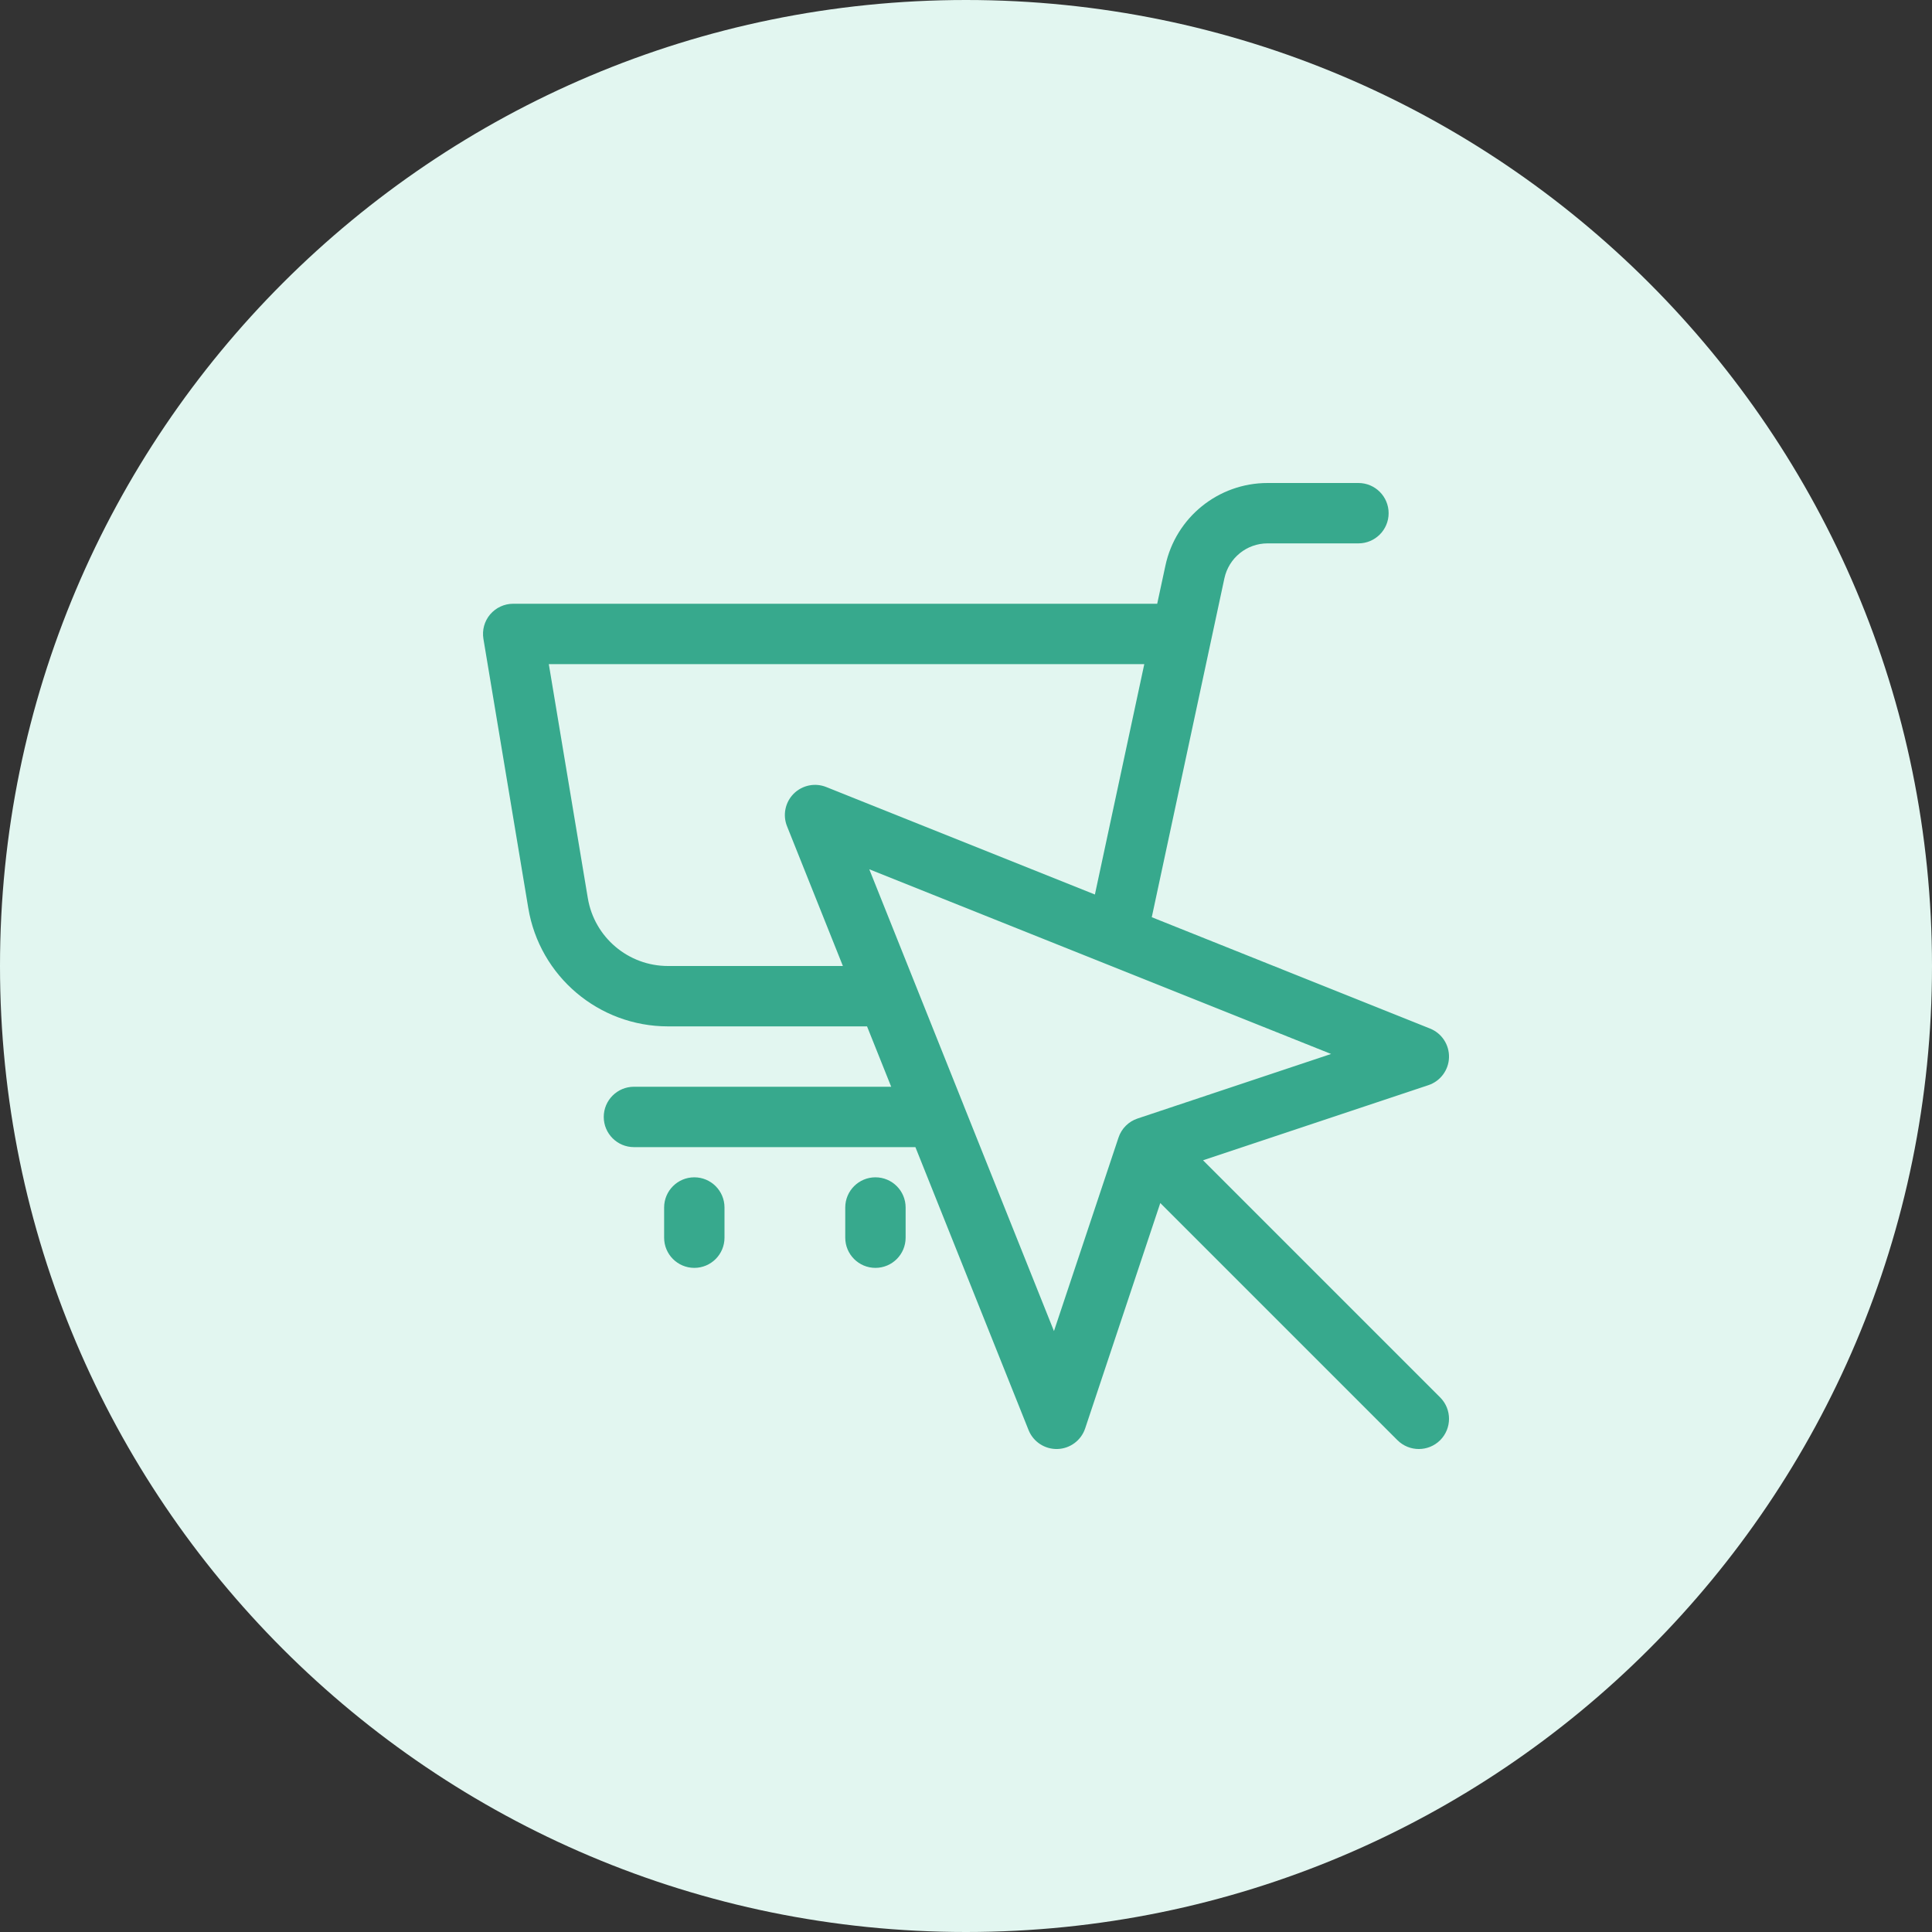 <svg width="32" height="32" viewBox="0 0 32 32" xmlns="http://www.w3.org/2000/svg"><rect x="0" y="0" width="32" height="32" fill="#333333" stroke="none"/><g clip-path="url(#clip0_3960_37120)"><path d="M16 32C24.837 32 32 24.837 32 16C32 7.163 24.837 0 16 0C7.163 0 0 7.163 0 16C0 24.837 7.163 32 16 32Z" fill="#E2F6F0"/><path fill-rule="evenodd" clip-rule="evenodd" d="M23 8.5C23 8.224 22.776 8 22.5 8H20.995C20.179 8 19.474 8.57 19.303 9.368L19.167 10H8.5C8.353 10 8.213 10.065 8.118 10.177C8.023 10.289 7.983 10.437 8.007 10.582L8.75 15.04C8.938 16.171 9.917 17 11.064 17H14.361L14.761 18H10.5C10.224 18 10 18.224 10 18.5C10 18.776 10.224 19 10.5 19H15.162L17.036 23.686C17.114 23.881 17.305 24.006 17.515 24C17.724 23.994 17.908 23.857 17.974 23.658L19.218 19.926L23.146 23.854C23.342 24.049 23.658 24.049 23.854 23.854C24.049 23.658 24.049 23.342 23.854 23.146L19.926 19.218L23.658 17.974C23.857 17.908 23.994 17.724 24 17.515C24.006 17.305 23.881 17.114 23.686 17.036L19.077 15.192L20.28 9.578C20.353 9.241 20.65 9 20.995 9H22.5C22.776 9 23 8.776 23 8.5ZM9.09 11H18.953L18.135 14.816L13.686 13.036C13.5 12.961 13.288 13.005 13.146 13.146C13.005 13.288 12.961 13.5 13.036 13.686L13.961 16H11.064C10.406 16 9.844 15.524 9.736 14.875L9.09 11ZM14.398 14.398L22.047 17.457L18.842 18.526C18.693 18.575 18.575 18.693 18.526 18.842L17.457 22.047L15.968 18.325C15.966 18.318 15.963 18.311 15.96 18.304L14.398 14.398Z" fill="#37A98D"/><path d="M12 20C12 19.724 11.776 19.5 11.5 19.5C11.224 19.5 11 19.724 11 20V20.5C11 20.776 11.224 21 11.5 21C11.776 21 12 20.776 12 20.5V20Z" fill="#37A98D"/><path d="M15 20C15 19.724 14.776 19.5 14.5 19.5C14.224 19.5 14 19.724 14 20V20.5C14 20.776 14.224 21 14.5 21C14.776 21 15 20.776 15 20.5V20Z" fill="#37A98D"/></g><defs><clipPath id="clip0_3960_37120"><rect width="32" height="32" fill="white"/></clipPath></defs></svg>